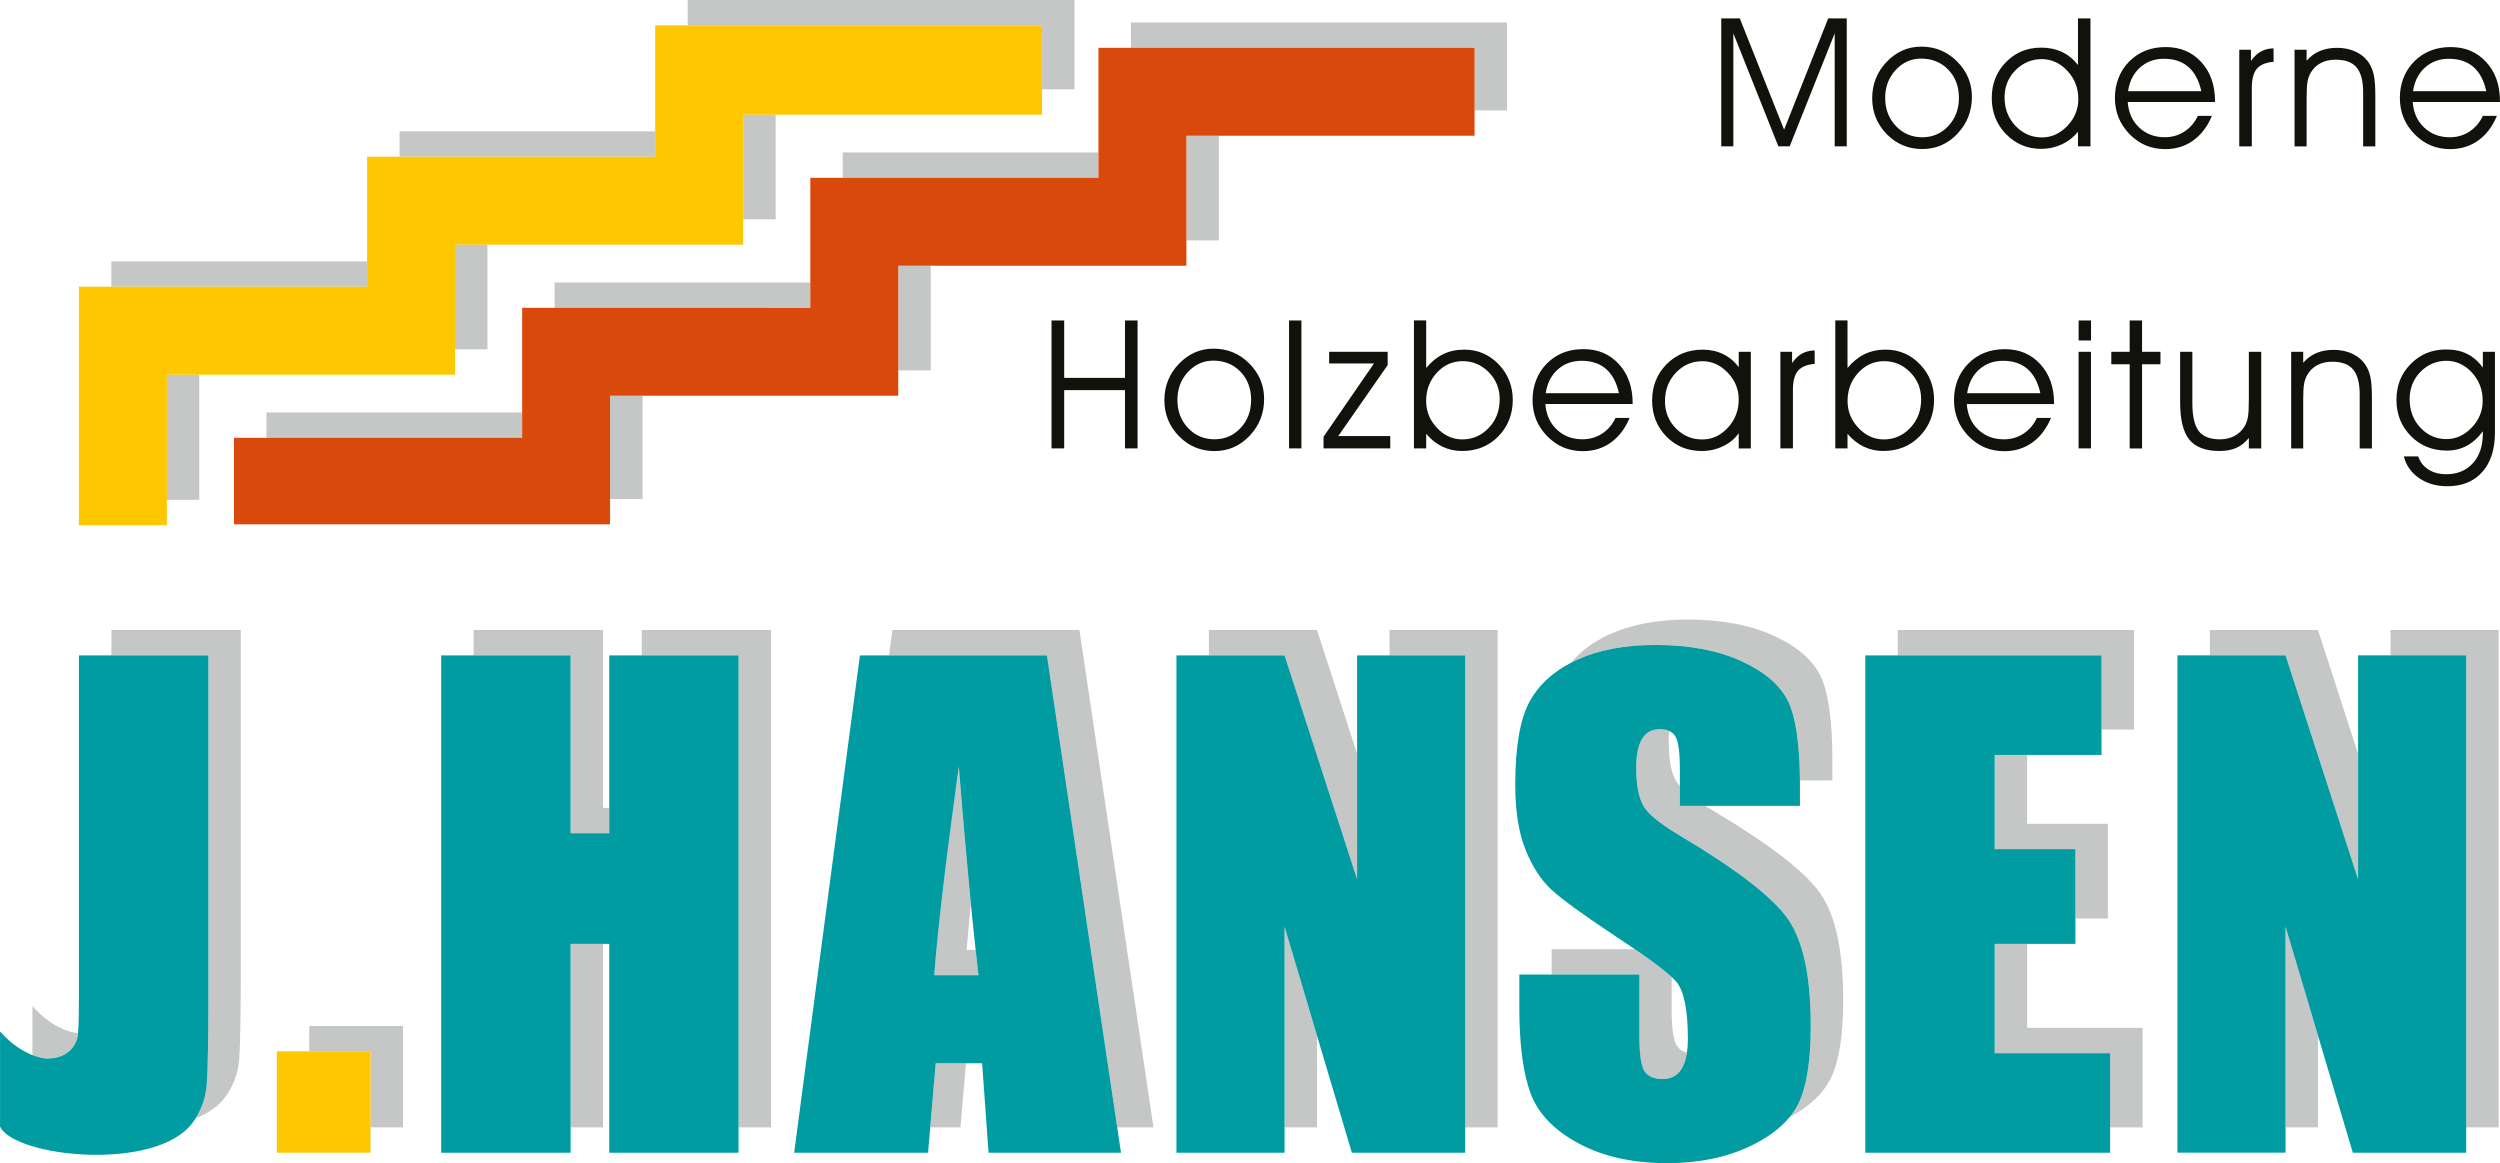 <?xml version="1.0" encoding="UTF-8"?>
<svg id="Ebene_2" data-name="Ebene 2" xmlns="http://www.w3.org/2000/svg" viewBox="0 0 623.62 290.16">
  <defs>
    <style>
      .cls-1 {
        fill: #d9490b;
      }

      .cls-2 {
        fill: #12120d;
      }

      .cls-3 {
        fill: #009ca2;
      }

      .cls-4 {
        fill: #fec800;
      }

      .cls-5 {
        fill: #c5c7c7;
      }
    </style>
  </defs>
  <g id="Ebene_1-2" data-name="Ebene 1">
    <g>
      <path class="cls-5" d="M570.12,231.15l8.09,27.17v22.91h-8.09v-50.07ZM596.31,163.48h18.88v117.74h8.09v-124.07h-26.97v6.32ZM588.22,219.35v-31.31l-10.01-30.89h-26.97v6.32h18.88l18.1,55.87ZM524.22,181.98h8.1v-24.82h-58.93v6.32h50.83v18.5ZM505.67,235.44h-8.1v27.28h28.8v18.5h8.09v-24.82h-28.79v-20.96ZM497.57,211.82h20.14v17.3h8.09v-23.62h-20.14v-17.19h-8.1v23.51ZM412.97,160.87c8.4,0,15.54,1.36,21.42,4.05,5.91,2.72,9.81,6.13,11.75,10.25,1.81,3.9,2.75,10.42,2.84,19.52h8.1v-4.89c0-9.86-.94-16.84-2.85-20.95-1.94-4.14-5.83-7.54-11.74-10.25-5.89-2.7-13.03-4.06-21.43-4.06-7.66,0-14.2,1.26-19.62,3.72-3.98,1.83-7.15,4.17-9.51,7.03.46-.24.93-.48,1.41-.7,5.42-2.46,11.95-3.71,19.62-3.71ZM427.05,202.07c-.6-.36-1.17-.71-1.71-1.05h-6.3v-4.96c-.48-.55-.86-1.07-1.11-1.57-1.13-2.09-1.67-5.23-1.67-9.37,0-1.01.05-1.93.15-2.78-.65-.31-1.43-.47-2.36-.47-1.94,0-3.4.78-4.4,2.38-1,1.57-1.49,3.98-1.49,7.19,0,4.13.55,7.27,1.67,9.37,1.07,2.09,4.14,4.6,9.13,7.58,14.36,8.53,23.39,15.51,27.12,20.98,3.75,5.46,5.6,14.28,5.6,26.44,0,8.84-1.04,15.35-3.11,19.54-.58,1.17-1.32,2.29-2.2,3.35,4.99-2.67,8.44-5.9,10.3-9.68,2.07-4.18,3.11-10.7,3.11-19.54,0-12.16-1.86-20.97-5.59-26.45-3.74-5.47-12.77-12.45-27.13-20.98ZM408.91,258.2c0,4.65.42,7.64,1.25,8.97.87,1.31,2.36,1.99,4.5,1.99s3.74-.83,4.78-2.54c.64-1.03,1.09-2.37,1.34-4.03-1.12-.3-1.96-.89-2.53-1.75-.84-1.33-1.26-4.31-1.26-8.97v-8.13c-1.84-1.7-4.92-4.03-9.2-6.96h-20.74v6.32h21.85v15.1ZM320.43,281.22h8.09v-22.9l-8.09-27.18v50.07ZM338.53,219.35v-31.31l-10.01-30.89h-26.97v6.32h18.87l18.1,55.87ZM346.62,163.48h18.87v117.74h8.09v-124.07h-26.97v6.32ZM142.33,281.22h8.09v-45.78h-8.09v45.78ZM142.33,207.85h9.65v-6.33h-1.56v-44.36h-32.28v6.32h24.18v44.37ZM160.08,163.48h24.15v117.74h8.1v-124.07h-32.25v6.32ZM17.1,262.35c1.33-1.12,2.09-2.49,2.3-4.13.02-.15.04-.33.05-.51-1.42-.11-6.32-1.06-11.36-6.75v12.23c1.84.72,3.17.85,3.57.85,2.3,0,4.1-.57,5.44-1.7ZM27.79,163.48h24.18v82.92c0,12.4-.13,20.4-.39,23.93-.23,3.16-1.17,6.06-2.83,8.67,3.15-1.28,5.76-3.04,7.45-5.36,2.07-2.85,3.22-6.07,3.48-9.63.26-3.53.39-11.53.39-23.93v-82.92H27.79v6.32ZM243.37,236.94h-2.23c.24-3.25.59-7.07,1.04-11.43-1-10.19-2.01-21.63-3.02-34.3-3.26,23.73-5.31,41.07-6.12,52.05h11.04c-.24-2.04-.48-4.15-.71-6.32ZM232.04,281.22h7.55l1.37-15.99h-7.55l-1.37,15.99ZM269.26,157.16h-46.66l-.84,6.32h39.41l17.53,117.74h9.03l-18.47-124.07Z"/>
      <path class="cls-2" d="M432.38,36.51h-3.02V4.59h4.63l11.05,27.76,11-27.76h4.63v31.92h-3.01V8.32l-11.23,28.19h-2.82l-11.23-28.19v28.19ZM470.64,33.46c-2.42-2.49-3.63-5.49-3.63-8.98s1.22-6.56,3.64-9.08c2.42-2.52,5.3-3.77,8.61-3.77,3.49,0,6.47,1.23,8.93,3.7,2.47,2.47,3.7,5.41,3.7,8.83,0,3.6-1.21,6.66-3.62,9.21-2.41,2.54-5.33,3.81-8.77,3.81s-6.45-1.24-8.87-3.73ZM470.26,24.44c0,2.77.88,5.1,2.65,6.98,1.77,1.87,3.97,2.82,6.6,2.82s4.75-.94,6.51-2.82c1.75-1.88,2.63-4.22,2.63-7.03s-.88-5.19-2.67-7.02c-1.77-1.83-4.03-2.75-6.76-2.75-2.45,0-4.57.94-6.33,2.82-1.76,1.89-2.64,4.22-2.64,7ZM500.41,33.47c-2.38-2.45-3.57-5.46-3.57-9.03s1.18-6.52,3.53-8.93c2.35-2.42,5.3-3.63,8.84-3.63,1.89,0,3.63.37,5.18,1.1,1.55.74,2.87,1.82,3.96,3.23V4.59h3.11v31.92h-3.11v-3.64c-1.09,1.35-2.43,2.4-4.04,3.14-1.61.76-3.31,1.13-5.11,1.13-3.48,0-6.41-1.23-8.8-3.69ZM500.04,24.31c0,2.82.91,5.18,2.73,7.1,1.83,1.92,4.02,2.87,6.61,2.87,2.38,0,4.48-.96,6.31-2.87,1.82-1.91,2.74-4.15,2.74-6.7,0-2.75-.91-5.09-2.73-7.04-1.82-1.94-3.96-2.92-6.41-2.92s-4.72.93-6.54,2.77c-1.81,1.85-2.72,4.11-2.72,6.79ZM547.08,35.06c-2.01,1.43-4.34,2.14-6.98,2.14-3.51,0-6.47-1.25-8.9-3.75-2.42-2.5-3.64-5.5-3.64-9.01s1.19-6.71,3.57-9.1c2.37-2.4,5.41-3.6,9.1-3.6s6.58,1.25,8.87,3.74c2.29,2.5,3.43,5.74,3.43,9.73v.23h-21.77c.18,2.62,1.13,4.75,2.85,6.36,1.71,1.62,3.84,2.43,6.4,2.43,1.81,0,3.44-.47,4.88-1.41,1.45-.94,2.57-2.25,3.36-3.92h3.51c-1.12,2.67-2.68,4.72-4.68,6.15ZM530.85,22.75h18.26c-.59-2.69-1.66-4.7-3.23-6.06-1.57-1.36-3.6-2.03-6.12-2.03-2.34,0-4.31.73-5.94,2.19-1.62,1.45-2.62,3.43-2.98,5.9ZM561.71,21.96c0-2.22.42-3.83,1.26-4.81.84-.99,2.23-1.57,4.18-1.74l-.02-3.35c-1.2.03-2.25.29-3.15.79-.9.49-1.73,1.28-2.48,2.35v-2.79h-2.92v24.11h3.13v-14.55ZM575.38,24.79c0-2.09.07-3.55.22-4.39.15-.84.42-1.59.8-2.25.62-1.05,1.45-1.86,2.51-2.42,1.06-.56,2.29-.84,3.7-.84,2.4,0,4.14.64,5.23,1.93,1.09,1.29,1.64,3.36,1.64,6.2v13.5h3.04v-12.6c0-2.26-.12-3.98-.36-5.14-.25-1.16-.64-2.17-1.2-3.03-.8-1.23-1.9-2.17-3.28-2.83-1.38-.66-2.95-.99-4.72-.99-1.61,0-3.04.27-4.28.79-1.25.53-2.35,1.34-3.3,2.43v-2.74h-3.01v24.11h3.01v-11.73ZM623.62,25.22v.23h-21.77c.19,2.62,1.13,4.75,2.85,6.36,1.71,1.62,3.84,2.43,6.4,2.43,1.81,0,3.44-.47,4.88-1.41,1.45-.94,2.57-2.25,3.36-3.92h3.51c-1.12,2.67-2.68,4.72-4.68,6.15-2.01,1.43-4.34,2.14-6.99,2.14-3.51,0-6.47-1.25-8.9-3.75-2.42-2.5-3.64-5.5-3.64-9.01s1.19-6.71,3.57-9.1c2.37-2.4,5.41-3.6,9.1-3.6s6.58,1.25,8.87,3.74c2.29,2.5,3.43,5.74,3.43,9.73ZM620.2,22.75c-.59-2.69-1.66-4.7-3.23-6.06-1.57-1.36-3.6-2.03-6.12-2.03-2.34,0-4.31.73-5.94,2.19-1.62,1.45-2.62,3.43-2.98,5.9h18.26ZM283.76,111.86v-31.92h-3.13v14.32h-15.17v-14.32h-3.16v31.92h3.16v-14.55h15.17v14.55h3.13ZM294.08,108.8c-2.42-2.49-3.63-5.49-3.63-8.98s1.21-6.56,3.64-9.08c2.43-2.52,5.3-3.77,8.61-3.77,3.5,0,6.47,1.23,8.93,3.7,2.46,2.47,3.7,5.41,3.7,8.83,0,3.59-1.2,6.66-3.62,9.21-2.41,2.55-5.34,3.81-8.77,3.81s-6.45-1.24-8.86-3.73ZM293.7,99.78c0,2.77.88,5.1,2.65,6.98,1.77,1.87,3.97,2.82,6.6,2.82s4.76-.94,6.51-2.82c1.76-1.88,2.63-4.22,2.63-7.03s-.89-5.19-2.67-7.02c-1.77-1.83-4.03-2.75-6.76-2.75-2.45,0-4.56.94-6.32,2.82-1.76,1.89-2.64,4.22-2.64,7ZM324.64,111.86v-31.92h-3.09v31.92h3.09ZM330.14,111.86h16.66v-3.09h-12.97l12.32-17.69v-3.33h-14.6v2.92h11.18l-12.58,18.28v2.92ZM373.84,90.88c2.34,2.44,3.52,5.41,3.52,8.9s-1.2,6.63-3.6,9.07c-2.4,2.43-5.4,3.65-9.03,3.65-1.78,0-3.41-.36-4.9-1.07-1.49-.71-2.84-1.78-4.07-3.21v3.63h-3.05v-31.92h3.05v11.86c1.3-1.56,2.72-2.72,4.27-3.46,1.55-.74,3.28-1.12,5.2-1.12,3.39,0,6.26,1.22,8.61,3.66ZM374.1,99.65c0-2.68-.9-4.94-2.72-6.79-1.81-1.84-3.98-2.77-6.51-2.77s-4.68.96-6.46,2.89c-1.77,1.93-2.66,4.28-2.66,7.06,0,2.57.91,4.81,2.73,6.72,1.82,1.91,3.91,2.85,6.28,2.85,2.58,0,4.79-.96,6.6-2.87,1.82-1.91,2.73-4.28,2.73-7.1ZM385.93,108.79c-2.43-2.49-3.64-5.5-3.64-9s1.19-6.7,3.56-9.1c2.37-2.4,5.41-3.6,9.11-3.6s6.58,1.25,8.87,3.74c2.29,2.5,3.43,5.74,3.43,9.73v.22h-21.77c.19,2.62,1.14,4.75,2.85,6.37,1.71,1.62,3.85,2.43,6.4,2.43,1.81,0,3.44-.47,4.89-1.41,1.45-.93,2.57-2.25,3.36-3.92h3.51c-1.11,2.67-2.68,4.72-4.68,6.15-2.01,1.43-4.34,2.14-6.98,2.14-3.51,0-6.48-1.25-8.9-3.75ZM385.58,98.09h18.26c-.59-2.69-1.66-4.7-3.23-6.06-1.57-1.36-3.6-2.03-6.12-2.03-2.34,0-4.32.73-5.94,2.19-1.62,1.45-2.62,3.43-2.98,5.9ZM415.65,108.86c-2.35-2.41-3.53-5.4-3.53-8.95s1.2-6.63,3.61-9.06c2.4-2.42,5.4-3.63,9.02-3.63,1.86,0,3.56.37,5.11,1.13,1.55.75,2.84,1.84,3.86,3.26v-3.86h3.02v24.11h-3.02v-3.81c-.96,1.39-2.27,2.48-3.91,3.26-1.64.79-3.42,1.19-5.32,1.19-3.54,0-6.48-1.21-8.83-3.63ZM415.32,100.04c0,2.69.9,4.95,2.72,6.81,1.82,1.85,3.99,2.77,6.54,2.77s4.59-.97,6.42-2.92c1.81-1.95,2.72-4.3,2.72-7.04,0-2.56-.91-4.79-2.74-6.7-1.83-1.91-3.93-2.86-6.31-2.86-2.58,0-4.79.95-6.61,2.86-1.82,1.91-2.73,4.27-2.73,7.09ZM444.11,87.75v24.11h3.13v-14.55c0-2.22.42-3.83,1.27-4.81.84-.99,2.23-1.57,4.17-1.74l-.02-3.35c-1.2.03-2.25.29-3.14.79-.9.49-1.74,1.28-2.49,2.35v-2.79h-2.92ZM469.83,112.5c-1.78,0-3.41-.36-4.9-1.07-1.48-.71-2.84-1.78-4.07-3.21v3.63h-3.05v-31.92h3.05v11.86c1.3-1.56,2.73-2.72,4.27-3.46,1.55-.74,3.29-1.12,5.2-1.12,3.39,0,6.26,1.22,8.6,3.66,2.35,2.44,3.52,5.41,3.52,8.9s-1.2,6.63-3.6,9.07c-2.4,2.43-5.41,3.65-9.03,3.65ZM469.88,109.62c2.58,0,4.79-.96,6.61-2.87,1.82-1.91,2.73-4.28,2.73-7.1s-.91-4.94-2.72-6.79c-1.81-1.84-3.98-2.77-6.51-2.77s-4.68.96-6.45,2.89c-1.78,1.93-2.67,4.28-2.67,7.06,0,2.57.91,4.81,2.73,6.72,1.82,1.91,3.91,2.85,6.28,2.85ZM512.38,100.79h-21.77c.19,2.62,1.13,4.75,2.85,6.37,1.71,1.62,3.84,2.43,6.4,2.43,1.81,0,3.44-.47,4.88-1.41,1.45-.93,2.57-2.25,3.36-3.92h3.51c-1.11,2.67-2.67,4.72-4.68,6.15-2.01,1.43-4.34,2.14-6.98,2.14-3.51,0-6.48-1.25-8.9-3.75-2.42-2.49-3.63-5.5-3.63-9s1.18-6.7,3.56-9.1c2.37-2.4,5.41-3.6,9.1-3.6s6.58,1.25,8.87,3.74c2.29,2.5,3.43,5.74,3.43,9.73v.22ZM508.96,98.09c-.58-2.69-1.66-4.7-3.22-6.06-1.57-1.36-3.6-2.03-6.12-2.03-2.34,0-4.31.73-5.94,2.19-1.62,1.45-2.62,3.43-2.98,5.9h18.26ZM521.6,79.94h-3.09v4.98h3.09v-4.98ZM518.5,111.86h3.09v-24.11h-3.09v24.11ZM534.33,79.94h-3.09v7.81h-4.58v3.11h4.58v21h3.09v-21h4.59v-3.11h-4.59v-7.81ZM548.48,107.53c-1.06-1.37-1.6-3.7-1.6-6.98v-12.8h-3.05v12.58c0,4.35.77,7.47,2.3,9.35,1.54,1.87,4.04,2.82,7.52,2.82,1.64,0,3.03-.26,4.19-.77,1.15-.51,2.2-1.33,3.13-2.48v2.61h3.09v-24.11h-3.09v11.86c0,2.12-.08,3.6-.24,4.46-.17.86-.43,1.6-.79,2.23-.64,1.06-1.49,1.87-2.54,2.44-1.05.56-2.27.85-3.66.85-2.44,0-4.19-.69-5.26-2.05ZM574.52,100.13c0-2.09.08-3.55.23-4.39.16-.84.42-1.59.81-2.25.61-1.05,1.45-1.86,2.5-2.42,1.06-.56,2.3-.84,3.7-.84,2.39,0,4.14.64,5.22,1.93s1.64,3.36,1.64,6.2v13.5h3.05v-12.6c0-2.26-.12-3.98-.36-5.14-.24-1.16-.64-2.17-1.2-3.03-.8-1.23-1.9-2.17-3.28-2.83-1.38-.66-2.96-.99-4.72-.99-1.61,0-3.03.27-4.28.79-1.25.53-2.35,1.34-3.3,2.43v-2.74h-3v24.11h3v-11.73ZM619.34,108.22v-.64c-1.16,1.6-2.5,2.79-3.99,3.61-1.49.81-3.14,1.21-4.93,1.21-3.62,0-6.64-1.2-9.03-3.63-2.4-2.42-3.6-5.43-3.6-9.04s1.19-6.54,3.56-8.94c2.36-2.41,5.29-3.62,8.79-3.62,2.03,0,3.79.36,5.27,1.1,1.49.73,2.8,1.87,3.93,3.42v-3.94h3.02v20.12c0,4.21-1.05,7.5-3.16,9.87-2.11,2.37-5.02,3.55-8.73,3.55-2.74,0-5.08-.68-7.04-2.03-1.96-1.35-3.23-3.16-3.8-5.42h3.59c.47,1.4,1.32,2.49,2.55,3.28,1.23.78,2.72,1.17,4.47,1.17,2.75,0,4.95-.92,6.61-2.74,1.66-1.83,2.48-4.27,2.48-7.32ZM619.3,99.96c0-2.75-.9-5.1-2.7-7.04-1.8-1.94-3.91-2.92-6.36-2.92s-4.67.92-6.47,2.77c-1.8,1.85-2.69,4.12-2.69,6.83s.89,5.18,2.68,7.08c1.79,1.9,3.95,2.85,6.48,2.85,2.38,0,4.49-.96,6.31-2.86,1.83-1.91,2.75-4.14,2.75-6.72Z"/>
      <g>
        <rect class="cls-5" x="210.22" y="38.03" width="63.78" height="6.32"/>
        <rect class="cls-5" x="224.07" y="66.29" width="8.1" height="26.11"/>
        <rect class="cls-5" x="295.95" y="33.86" width="8.09" height="26.11"/>
        <polygon class="cls-5" points="367.83 27.54 375.92 27.54 375.92 5.61 282.11 5.6 282.11 11.93 367.83 11.93 367.83 27.54"/>
        <polygon class="cls-5" points="152.18 124.48 160.28 124.48 160.28 124.48 160.28 98.72 152.18 98.72 152.18 124.48"/>
        <rect class="cls-5" x="138.34" y="70.46" width="63.79" height="6.32"/>
        <rect class="cls-5" x="66.46" y="102.89" width="63.78" height="6.32"/>
        <polygon class="cls-1" points="274.01 38.03 274.01 44.36 210.22 44.35 202.13 44.35 202.13 70.46 202.13 76.79 138.34 76.78 130.25 76.78 130.25 102.89 130.25 109.21 66.46 109.21 58.37 109.21 58.37 130.8 152.18 130.8 152.18 124.48 152.18 98.72 160.28 98.72 224.07 98.72 224.07 92.4 224.07 66.29 232.16 66.29 295.95 66.29 295.95 59.97 295.95 33.86 304.04 33.86 367.83 33.86 367.83 27.54 367.83 11.93 282.11 11.93 274.01 11.92 274.01 38.03"/>
      </g>
      <g>
        <polygon class="cls-5" points="113.5 87.14 121.59 87.14 121.6 87.14 121.6 61.03 113.5 61.03 113.5 87.14"/>
        <rect class="cls-5" x="41.62" y="93.46" width="8.09" height="31.23"/>
        <polygon class="cls-5" points="259.94 22.28 268.03 22.28 268.03 0 171.54 0 171.54 6.32 259.94 6.32 259.94 22.28"/>
        <rect class="cls-5" x="99.66" y="32.77" width="63.79" height="6.32"/>
        <rect class="cls-5" x="27.78" y="65.2" width="63.78" height="6.32"/>
        <polygon class="cls-5" points="185.38 54.71 193.47 54.71 193.48 54.71 193.48 28.6 185.38 28.6 185.38 54.71"/>
        <polygon class="cls-4" points="41.62 124.69 41.62 93.46 49.71 93.46 113.5 93.46 113.5 87.14 113.5 61.03 121.6 61.03 185.38 61.03 185.38 54.71 185.38 28.6 193.48 28.6 259.94 28.6 259.94 22.28 259.94 6.32 171.54 6.32 163.44 6.32 163.44 32.77 163.44 39.1 99.66 39.09 91.56 39.09 91.56 65.2 91.56 71.52 27.78 71.52 19.68 71.52 19.68 131.01 41.62 131.01 41.62 124.69"/>
      </g>
      <g>
        <polygon class="cls-5" points="77.14 262.25 92.43 262.25 92.43 281.22 100.52 281.22 100.52 255.93 77.14 255.93 77.14 262.25"/>
        <polygon class="cls-4" points="77.14 262.25 69.05 262.25 69.05 287.54 92.43 287.54 92.43 281.22 92.43 262.25 77.14 262.25"/>
      </g>
      <path class="cls-3" d="M615.19,163.48v124.06h-28.28l-8.7-29.23-8.09-27.17v56.39h-26.97v-124.06h26.97l18.1,55.87v-55.87h26.97ZM497.57,262.72v-27.28h20.14v-23.62h-20.14v-23.51h26.65v-24.83h-58.93v124.06h61.08v-24.82h-28.8ZM451.68,255.82c0-12.16-1.85-20.98-5.6-26.44-3.74-5.47-12.77-12.46-27.12-20.98-4.99-2.98-8.05-5.49-9.13-7.58-1.13-2.09-1.67-5.24-1.67-9.37,0-3.21.49-5.62,1.49-7.19,1-1.6,2.46-2.38,4.4-2.38.93,0,1.71.16,2.36.47.62.29,1.11.72,1.48,1.29.76,1.18,1.15,3.92,1.15,8.21v9.18h29.95v-4.89c0-.49,0-.96,0-1.44-.09-9.1-1.03-15.62-2.84-19.52-1.94-4.13-5.84-7.53-11.75-10.25-5.88-2.69-13.02-4.05-21.42-4.05-7.67,0-14.2,1.25-19.62,3.71-.49.22-.95.46-1.41.7-4.68,2.42-8.14,5.6-10.33,9.6-2.43,4.39-3.64,11.35-3.64,20.85,0,6.59.84,12.01,2.57,16.24,1.7,4.24,3.87,7.56,6.46,9.96,2.62,2.41,7.93,6.25,15.96,11.59,1.76,1.16,3.38,2.24,4.85,3.25,4.29,2.94,7.36,5.26,9.2,6.96.4.37.75.72,1.03,1.03,1.99,2.25,2.99,7.04,2.99,14.34,0,1.28-.08,2.44-.24,3.48-.25,1.65-.69,3-1.34,4.03-1.04,1.71-2.64,2.54-4.78,2.54s-3.63-.68-4.5-1.99c-.83-1.33-1.25-4.31-1.25-8.97v-15.1h-29.94v8.11c0,9.31.93,16.48,2.82,21.55,1.89,5.05,5.88,9.2,12.01,12.48,6.1,3.27,13.47,4.91,22.1,4.91,7.88,0,14.75-1.44,20.69-4.26,4.26-2.04,7.51-4.44,9.77-7.19.88-1.07,1.63-2.18,2.2-3.35,2.07-4.19,3.11-10.7,3.11-19.54ZM346.62,163.48h-8.09v55.87l-18.1-55.87h-26.97v124.06h26.97v-56.39l8.09,27.18,8.7,29.21h28.27v-124.06h-18.87ZM160.08,163.48h-8.1v44.37h-9.65v-44.37h-32.28v124.06h32.28v-52.1h9.65v52.1h32.25v-124.06h-24.15ZM51.97,246.4v-82.92H19.69v85.24c0,4.25-.06,7.26-.23,8.99-.02.18-.03.36-.05.51-.21,1.64-.97,3.01-2.3,4.13-1.33,1.12-3.14,1.7-5.44,1.7-.39,0-1.72-.13-3.57-.85-2.19-.86-5.12-2.55-8.09-5.91v23.74c3.61,7.65,39.07,11.39,48.1-1.06.23-.31.44-.63.65-.96,1.66-2.61,2.6-5.5,2.83-8.67.26-3.53.39-11.53.39-23.93ZM261.16,163.48l17.53,117.74.94,6.32h-33.04l-1.6-22.31h-11.58l-1.37,15.99-.54,6.32h-33.4l16.4-124.06h46.66ZM244.08,243.26c-.24-2.04-.48-4.15-.71-6.32-.4-3.62-.79-7.43-1.18-11.43-1-10.19-2.01-21.63-3.02-34.3-3.26,23.73-5.31,41.07-6.12,52.05h11.04Z"/>
    </g>
  </g>
</svg>